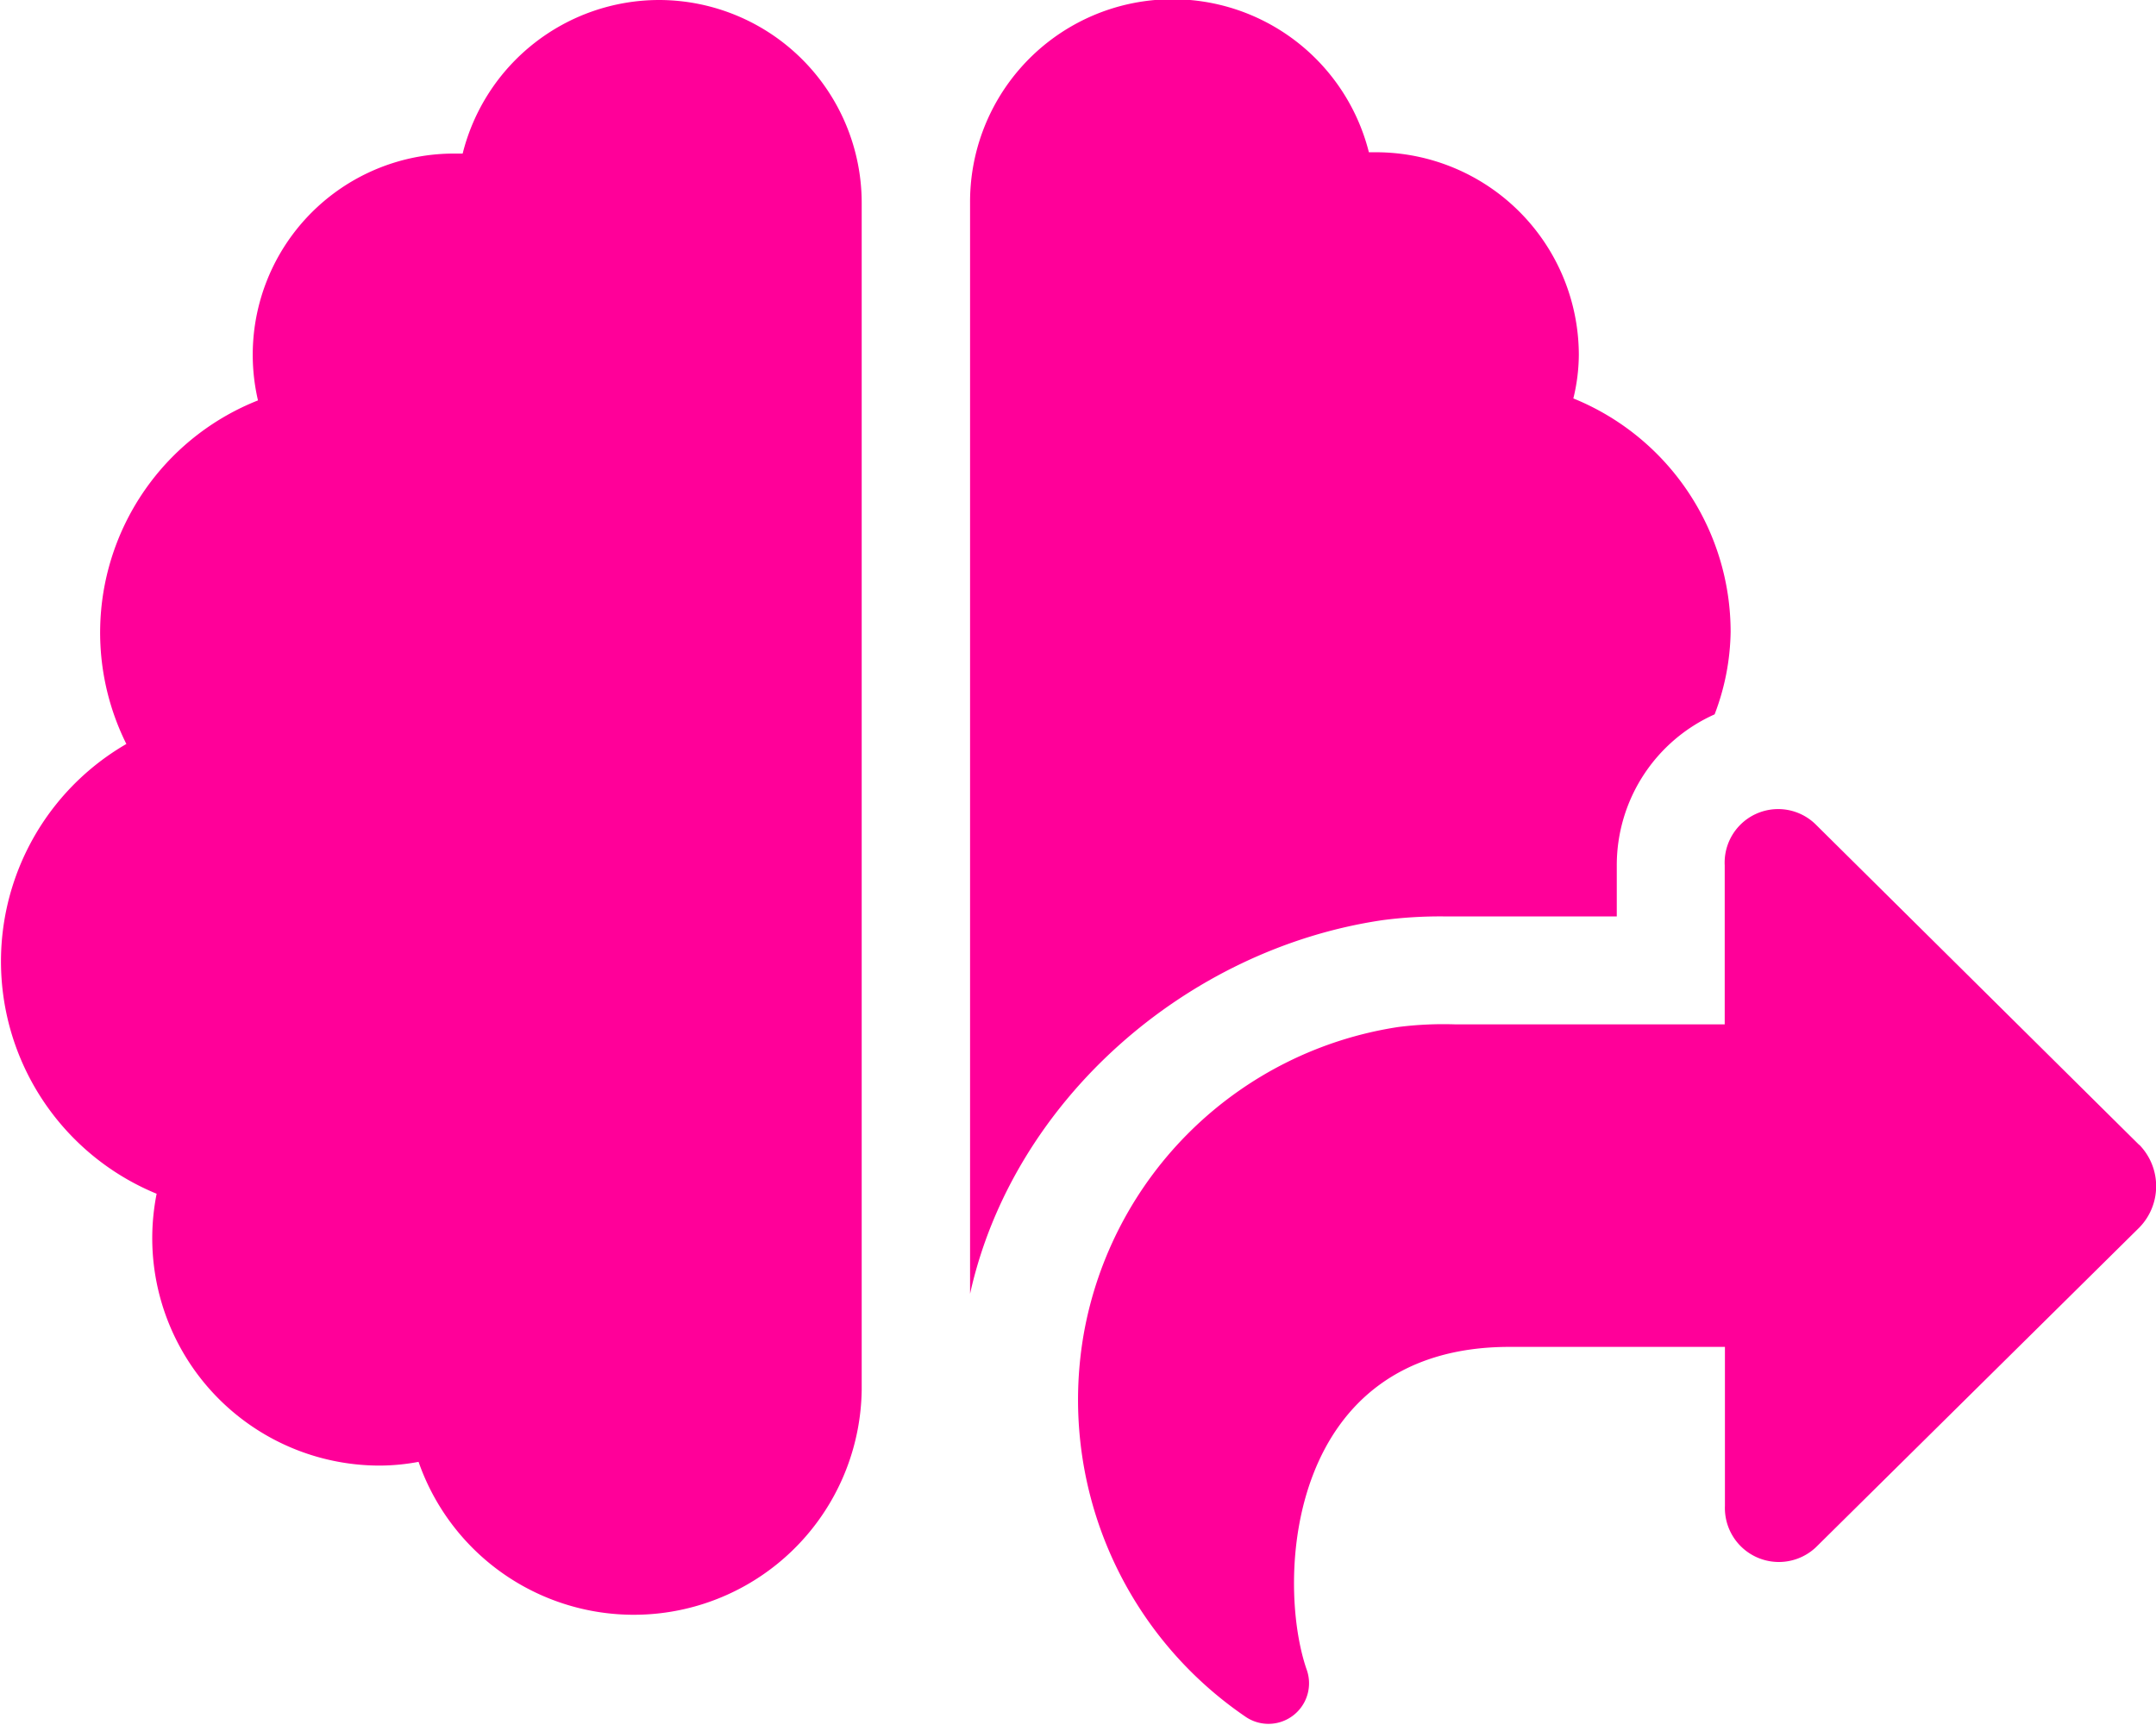 <?xml version="1.0" encoding="UTF-8"?>
<svg xmlns="http://www.w3.org/2000/svg" id="Ebene_1" data-name="Ebene 1" viewBox="0 0 98.28 78.64">
  <defs>
    <style>.cls-1{fill:#f09;}</style>
  </defs>
  <title>FAKTENHAUS_Brain</title>
  <path class="cls-1" d="M63.74,48.68a20.16,20.16,0,0,1,2.85-.17h7.83V46.18a7.53,7.53,0,0,1,4.46-6.88,10.93,10.93,0,0,0,.73-3.76A11.49,11.49,0,0,0,72.44,24.9a8.49,8.49,0,0,0,.25-2,9.25,9.25,0,0,0-9.24-9.22c-.11,0-.22,0-.33,0A9.23,9.23,0,0,0,44.94,16V65.71C46.88,56.94,54.77,50,63.74,48.68Zm-33-41.94a9.24,9.24,0,0,0-8.93,7c-.11,0-.22,0-.33,0a9.17,9.17,0,0,0-9,11.25,11.38,11.38,0,0,0-6,15.66A11.45,11.45,0,0,0,7.86,61.15a10.51,10.51,0,0,0-.2,2A10.37,10.37,0,0,0,18.07,73.54a9.76,9.76,0,0,0,1.73-.17A10.39,10.39,0,0,0,40,70.09V16A9.25,9.25,0,0,0,30.78,6.74ZM98.23,58.92,83.48,44.31a2.44,2.44,0,0,0-4.14,1.87v7.25H67.07a16.46,16.46,0,0,0-2.61.12,17.19,17.19,0,0,0-14.34,14,17.48,17.48,0,0,0,7.41,17.46,1.85,1.85,0,0,0,2.74-2.21c-1.39-4.09-.86-14.67,9.26-14.67h9.82v7.25a2.46,2.46,0,0,0,4.15,1.88L98.24,62.69a2.7,2.7,0,0,0,0-3.77Z" transform="translate(-0.72 -6.74)"></path>
</svg>
